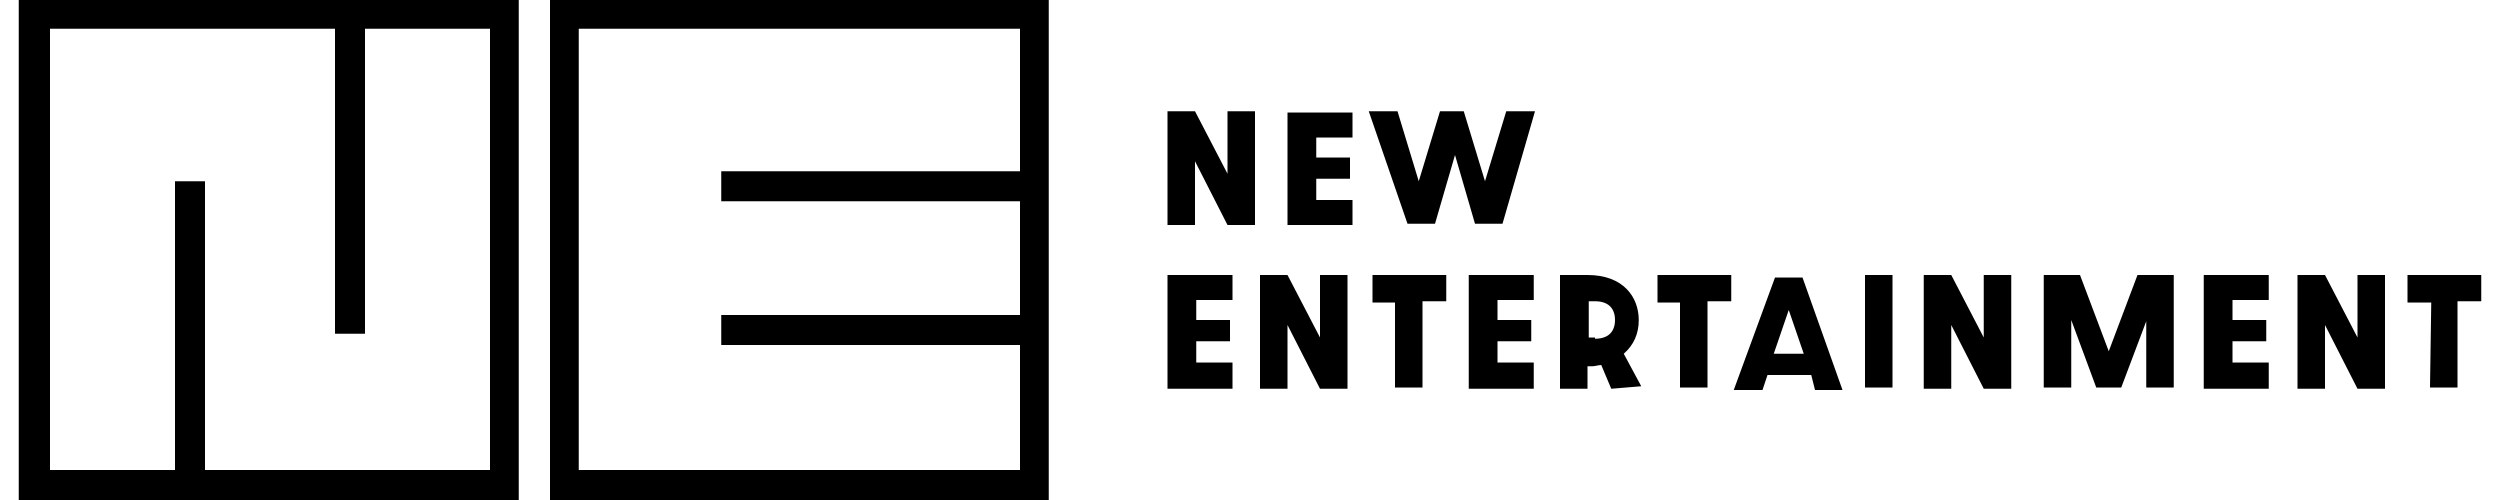 <?xml version="1.0" encoding="utf-8"?>
<!-- Generator: Adobe Illustrator 26.5.0, SVG Export Plug-In . SVG Version: 6.00 Build 0)  -->
<svg version="1.1" id="Layer_1" xmlns="http://www.w3.org/2000/svg" xmlns:xlink="http://www.w3.org/1999/xlink" x="0px" y="0px"
	 width="200px" height="40px" viewBox="0 0 200 40" style="enable-background:new 0 0 200 40;" xml:space="preserve">
<path d="M93.4,8.9h2.2l2.6,5v-5h2.2V18h-2.2l-2.6-5.1V18h-2.2V8.9z M103,9h5.2v2h-2.9v1.6h2.7v1.7h-2.7V16h2.9v2H103V9z M109.5,8.9
	h2.3l1.7,5.6l1.7-5.6h1.9l1.7,5.6l1.7-5.6h2.3l-2.6,9H118l-1.6-5.5l-1.6,5.5h-2.2L109.5,8.9z M93.4,22h5.2v2h-2.9v1.6h2.7v1.7h-2.7
	V29h2.9v2.1h-5.2V22z M100.8,22h2.2l2.6,5v-5h2.2v9.1h-2.2L103,26v5.1h-2.2V22L100.8,22z M111.6,24.2h-1.8V22h5.9v2.1h-1.9V31h-2.2
	C111.6,31.1,111.6,24.2,111.6,24.2z M117.5,22h5.2v2h-2.9v1.6h2.7v1.7h-2.7V29h2.9v2.1h-5.2V22z M128.9,31.1l-0.8-1.9
	c-0.2,0-0.5,0.1-0.7,0.1H127v1.8h-2.2V22h2.2c2.9,0,4.1,1.8,4.1,3.6c0,1.1-0.4,2-1.2,2.7l1.4,2.6L128.9,31.1L128.9,31.1z
	 M127.6,27.1c1.1,0,1.6-0.6,1.6-1.5s-0.5-1.5-1.6-1.5h-0.5V27h0.5V27.1z M134.4,24.2h-1.8V22h5.9v2.1h-1.9V31h-2.2V24.2z M144.9,30
	h-3.5l-0.4,1.2h-2.3l3.3-9h2.2l3.2,9h-2.2L144.9,30z M144.3,28.3l-1.2-3.5l-1.2,3.5C142,28.3,144.3,28.3,144.3,28.3z M149.2,22h2.2
	v9h-2.2V22z M153.9,22h2.2l2.6,5v-5h2.2v9.1h-2.2l-2.6-5.1v5.1h-2.2V22L153.9,22z M163.5,22h2.9l2.3,6.1L171,22h2.9v9h-2.2v-5.3
	l-2,5.3h-2l-2-5.4V31h-2.2V22C163.4,22,163.5,22,163.5,22z M176.3,22h5.2v2h-2.9v1.6h2.7v1.7h-2.7V29h2.9v2.1h-5.2V22z M183.8,22
	h2.2l2.6,5v-5h2.2v9.1h-2.2L186,26v5.1h-2.2V22L183.8,22z M194.5,24.2h-1.9V22h5.9v2.1h-1.9V31h-2.2L194.5,24.2L194.5,24.2z M1.5,40
	h40V0h-40V40z M4,2.3h22.8v24.4h2.4V2.3h10v35.3H16.4V14.5H14v23.1H4V2.3z M44,0v40h39.9V0H44z M81.6,13.7H57.7v2.4h23.9v9.1H57.7
	v2.4h23.9v10H46.3V2.3h35.3V13.7z"/>
</svg>
